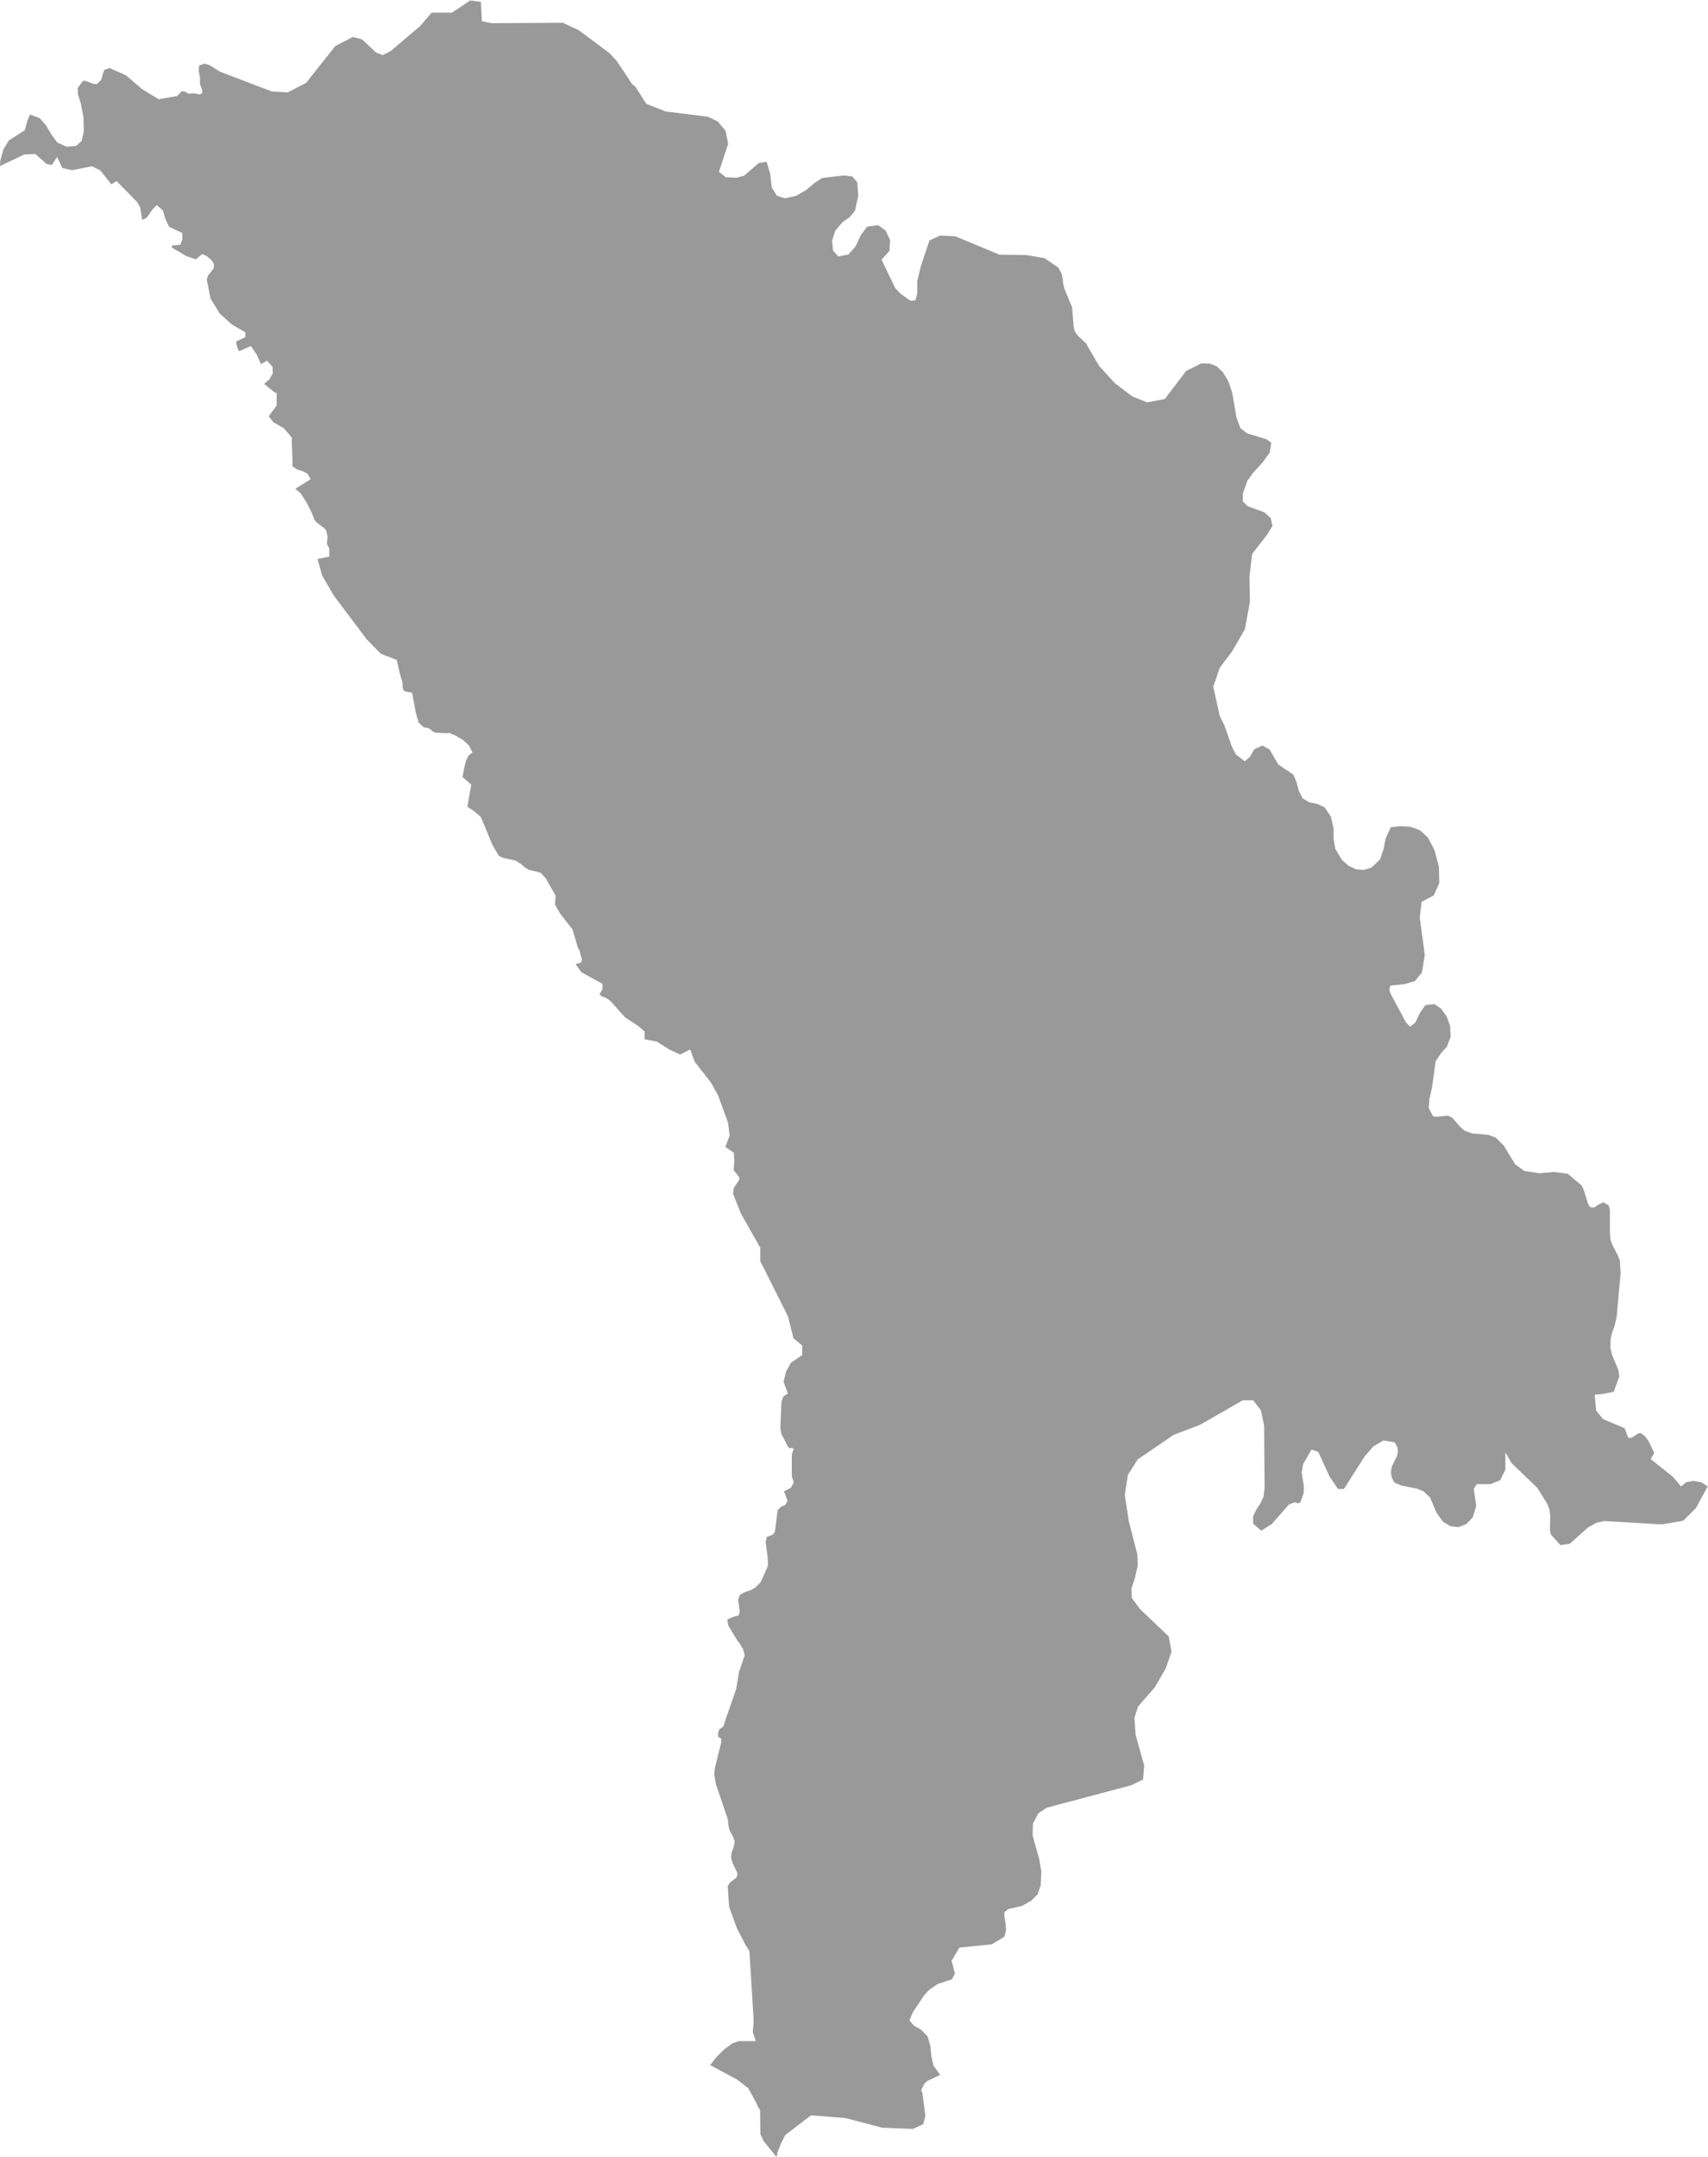 <?xml version="1.0" encoding="UTF-8"?>
<svg id="Layer_2" data-name="Layer 2" xmlns="http://www.w3.org/2000/svg" viewBox="0 0 111.93 141.29">
  <defs>
    <style>
      .cls-1 {
        fill: #999;
      }
    </style>
  </defs>
  <g id="Layer_1-2" data-name="Layer 1">
    <g id="Moldova">
      <path class="cls-1" d="m0,10.91l.02-.39.21-.75.35-.57,1.05-.67.16-.62.18-.41.63.24.43.49.34.59.39.52.6.27.63-.05.36-.33.14-.62-.02-.91-.17-.92-.19-.58-.02-.43.34-.47h.18s.53.2.53.2h.22s.28-.28.28-.28l.09-.35.11-.3.35-.11,1.06.47,1.05.9,1.1.67,1.21-.21.3-.32.23.04.22.13.35-.03.39.08.17-.12-.04-.24-.11-.27-.02-.19v-.32s-.08-.41-.08-.41l.03-.35.35-.12.34.1.66.42,3.41,1.3,1.05.06,1.21-.63.17-.22,1.73-2.18,1.15-.6.61.16.91.86.44.17.53-.27,1.94-1.65.73-.86h1.32l.38-.24.83-.56.7.09.07,1.27.64.13,4.66-.03,1.05.49,2.02,1.51.47.51.64.96.35.53.25.22.69,1.09,1.27.5,1.13.14,1.65.21.64.31.51.61.17.85-.61,1.84.46.35.7.03.49-.13.97-.83.51-.08.23.78.11.91.33.53.53.17.73-.16.67-.39.5-.43.53-.35,1.44-.17.54.07.33.38.06.89-.21.97-.35.43-.45.3-.49.58-.21.65.06.65.35.39.66-.13.48-.55.33-.71.41-.56.72-.1.49.34.3.63-.04.71-.52.58.89,1.85.37.39.63.45.33-.03.12-.44v-.8s.19-.8.19-.8l.04-.18.57-1.7.7-.32,1,.05,2.88,1.2,1.8.03,1.16.2.9.61.21.38.08.35.03.32.08.33.51,1.24.1,1.25.06.29.21.31.53.49.2.35.66,1.13,1.03,1.13.68.52.46.35.98.4,1.16-.22,1.4-1.84,1.01-.5.55.02.45.18.39.37.37.61.25.74.28,1.63.25.69.45.35,1.26.38.32.23-.1.65-.49.67-.59.64-.39.54-.29.83v.52s.31.31.31.31l1.1.4.41.38.12.51-.38.61-.95,1.22-.18,1.48.03,1.67-.33,1.79-.83,1.44-.82,1.09-.42,1.24.42,1.9h0s0,0,0,0h0s.21.43.21.43l.09.18.5,1.42.26.5.58.45.33-.28.3-.51.53-.24.46.25.58.99.98.66.22.5.14.56.26.5.44.26.5.1.49.22.42.62.17.75v.68s.11.67.11.67l.11.18.32.54.44.39.48.23.51.05.52-.16.56-.53.22-.66.15-.72.33-.73.65-.07.64.04.61.22.53.48.43.81.29,1.09.03,1.09-.37.81-.79.42-.12,1.02.33,2.46-.19,1.15-.46.56-.69.2-.89.09-.07.13-.02.15.03.14.07.15.98,1.84.28.29.35-.29.28-.6.37-.53.6-.06.42.29.37.5.23.64.03.71-.24.64-.39.44-.35.52-.24,1.74-.14.62-.03.11-.04.61.28.52.18.04.81-.08.29.16.5.58.27.24.52.19,1.05.09.49.18.52.52.75,1.23.59.43,1.01.16.94-.09.91.12.91.77.15.32.25.84.15.26.28.02.29-.2.31-.14.34.2.08.31v1.51s.04.43.04.43l.12.34.35.67.14.35.05.85-.26,2.88-.13.54-.15.41-.11.44-.02.61.12.48.4.95.07.44-.37,1-.7.14-.55.06.1,1.03.45.56,1.4.59.06.12.16.44.11.1.21-.07.39-.25h.18s.25.21.25.21l.21.28.39.8-.24.4,1.46,1.16.54.64.32-.28.48-.09.52.09.42.27-.78,1.43-.83.82-1.4.24-3.77-.22-.51.11-.57.32-1.17,1.05-.62.1-.63-.7-.06-.32.02-.89-.05-.42-.15-.39-.66-1.05-1.67-1.6-.41-.71v1.15s-.35.68-.35.68l-.63.25h-.89s-.2.3-.2.3l.16,1.13-.23.75-.42.44-.51.2-.53-.06-.49-.3-.42-.58-.43-1.01-.44-.41-.44-.17-.98-.19-.47-.2-.18-.33-.05-.35.06-.36.17-.37.17-.32.06-.32-.05-.3-.17-.29-.73-.12-.03.02-.62.36-.58.66-1.36,2.14h-.39s-.56-.83-.56-.83l-.73-1.6-.44-.15-.55.94-.1.56.15.94-.02.42-.21.59-.16.07-.21-.07-.38.14-1.13,1.29-.69.43-.53-.46v-.48s.21-.44.21-.44l.28-.43.2-.44.06-.55-.03-4.09-.21-1-.51-.65h-.04s-.64,0-.64,0l-2.79,1.6-.6.23-1.13.43-2.36,1.61-.65,1.02-.2,1.31.26,1.7.56,2.19.03.73-.19.83-.22.67.02.63.54.73h0s1.06,1.01,1.06,1.01l.82.78.18,1.01-.38,1.09-.72,1.24-1.09,1.25-.24.73.08,1.13.56,2.01-.07.91-.79.38-5.53,1.47-.55.37-.35.67-.02.77.44,1.59.13.77-.04.92-.21.59-.4.4-.61.35-.92.21-.24.21v.26s.07.42.07.42l.04.48-.11.44-.83.5-2.12.21-.51.86.09.35.13.5-.2.37-.92.3-.55.37-.35.38-.74,1.11-.22.53.28.33.5.3.41.42.18.64.06.64.14.63.44.61-.84.4-.19.17-.03.05-.17.34v.1s.06.08.06.08l.2,1.55-.14.54-.67.31-2.03-.08-2.38-.63-2.27-.18h0s-1.69,1.29-1.69,1.29h0s-.28.55-.28.55l-.22.57-.07.32-.84-1.03-.22-.47-.02-1.54-.04-.11-.08-.1-.12-.28-.53-.97-.73-.57-1.77-.95.4-.52.52-.51.52-.39.42-.15h1.13s-.2-.59-.2-.59l.06-.73-.28-4.58-.27-.43-.56-1.09-.5-1.39-.09-1.33.14-.25.42-.31.09-.23-.06-.17-.28-.58-.09-.34.04-.36.13-.35.07-.35-.13-.36-.19-.32-.08-.28-.06-.51-.78-2.3-.11-.65.06-.45.4-1.61v-.25s-.2-.14-.2-.14v-.25s.08-.23.08-.23l.25-.17.22-.65.09-.25.54-1.56.19-1.14.37-1.07-.1-.4-.19-.32-.2-.27-.59-.97-.06-.39.38-.17.36-.1.08-.25-.11-.79.13-.32.31-.17.36-.11.3-.16.38-.38.43-.96.05-.16-.03-.57-.13-.94.08-.34.38-.13.15-.2.18-1.41.21-.22.23-.1.06-.03.15-.26-.23-.63.45-.23.19-.35-.13-.39v-1.44l.12-.39-.11-.05-.14.04-.13-.12-.42-.82-.07-.37.07-1.74.12-.35.3-.2-.28-.76.16-.67.32-.58.74-.5v-.63l-.59-.49-.03-.18-.32-1.26-1.81-3.6v-.88l-1.26-2.22-.52-1.31.04-.37.37-.56v-.14l-.37-.48.04-.58-.03-.56-.56-.38.29-.74-.02-.12-.09-.73-.65-1.78-.46-.83-1.03-1.32-.04-.05-.3-.81-.66.33-.73-.34-.78-.5-.82-.16v-.51s-.4-.35-.4-.35l-.88-.58-.95-1.06-.29-.21-.29-.1-.14-.14.19-.33v-.35l-1.38-.76-.38-.53.36-.11.06-.2-.09-.28-.09-.37-.06-.03-.38-1.28-.81-1.04-.34-.59.04-.59-.65-1.14-.33-.36-.8-.2-.25-.16-.24-.21-.34-.22-.86-.19-.25-.13-.41-.69-.77-1.85-.36-.31-.07-.06-.45-.3.25-1.45-.57-.5.1-.55.12-.49.17-.36.26-.21-.23-.46-.41-.37-.48-.28-.44-.18-.05.03-.82-.03-.18-.09-.13-.12-.16-.1-.28-.04-.34-.3-.2-.69-.23-1.27-.08-.03-.35-.05-.13-.08-.07-.21v-.26s-.04-.18-.04-.18l-.1-.31-.15-.63-.06-.27-.03-.14-1.04-.4-.93-.95-2.16-2.87-.76-1.31-.3-1.08.77-.16v-.52l-.16-.32.05-.47-.09-.36-.02-.07-.15-.15-.52-.39-.11-.2-.14-.37-.33-.66-.41-.64-.35-.29,1.01-.63-.22-.37-.32-.16-.36-.11-.31-.23.02-.27-.05-1.36.02-.2-.54-.64-.67-.38-.32-.4.52-.71v-.8l-.19-.1-.63-.51.36-.32.21-.39-.03-.42-.35-.4-.4.23-.27-.61-.39-.57-.77.34-.07-.13-.06-.15-.04-.17-.03-.19.61-.28v-.32l-.88-.51-.81-.73-.59-.97-.25-1.24.09-.28.36-.46.02-.25v-.04s-.17-.26-.17-.26l-.31-.26-.29-.13-.42.35-.63-.22-.93-.55v-.14l.55-.04.13-.36v-.41l-.87-.42-.24-.51-.16-.55-.4-.35-.29.28-.36.53-.31.16-.13-.81-.2-.36-1.35-1.38-.34.22-.73-.92-.54-.27-1.31.26-.63-.14-.35-.73-.34.53-.35-.07-.73-.65-.73.03-1.53.73Z"/>
    </g>
  </g>
</svg>